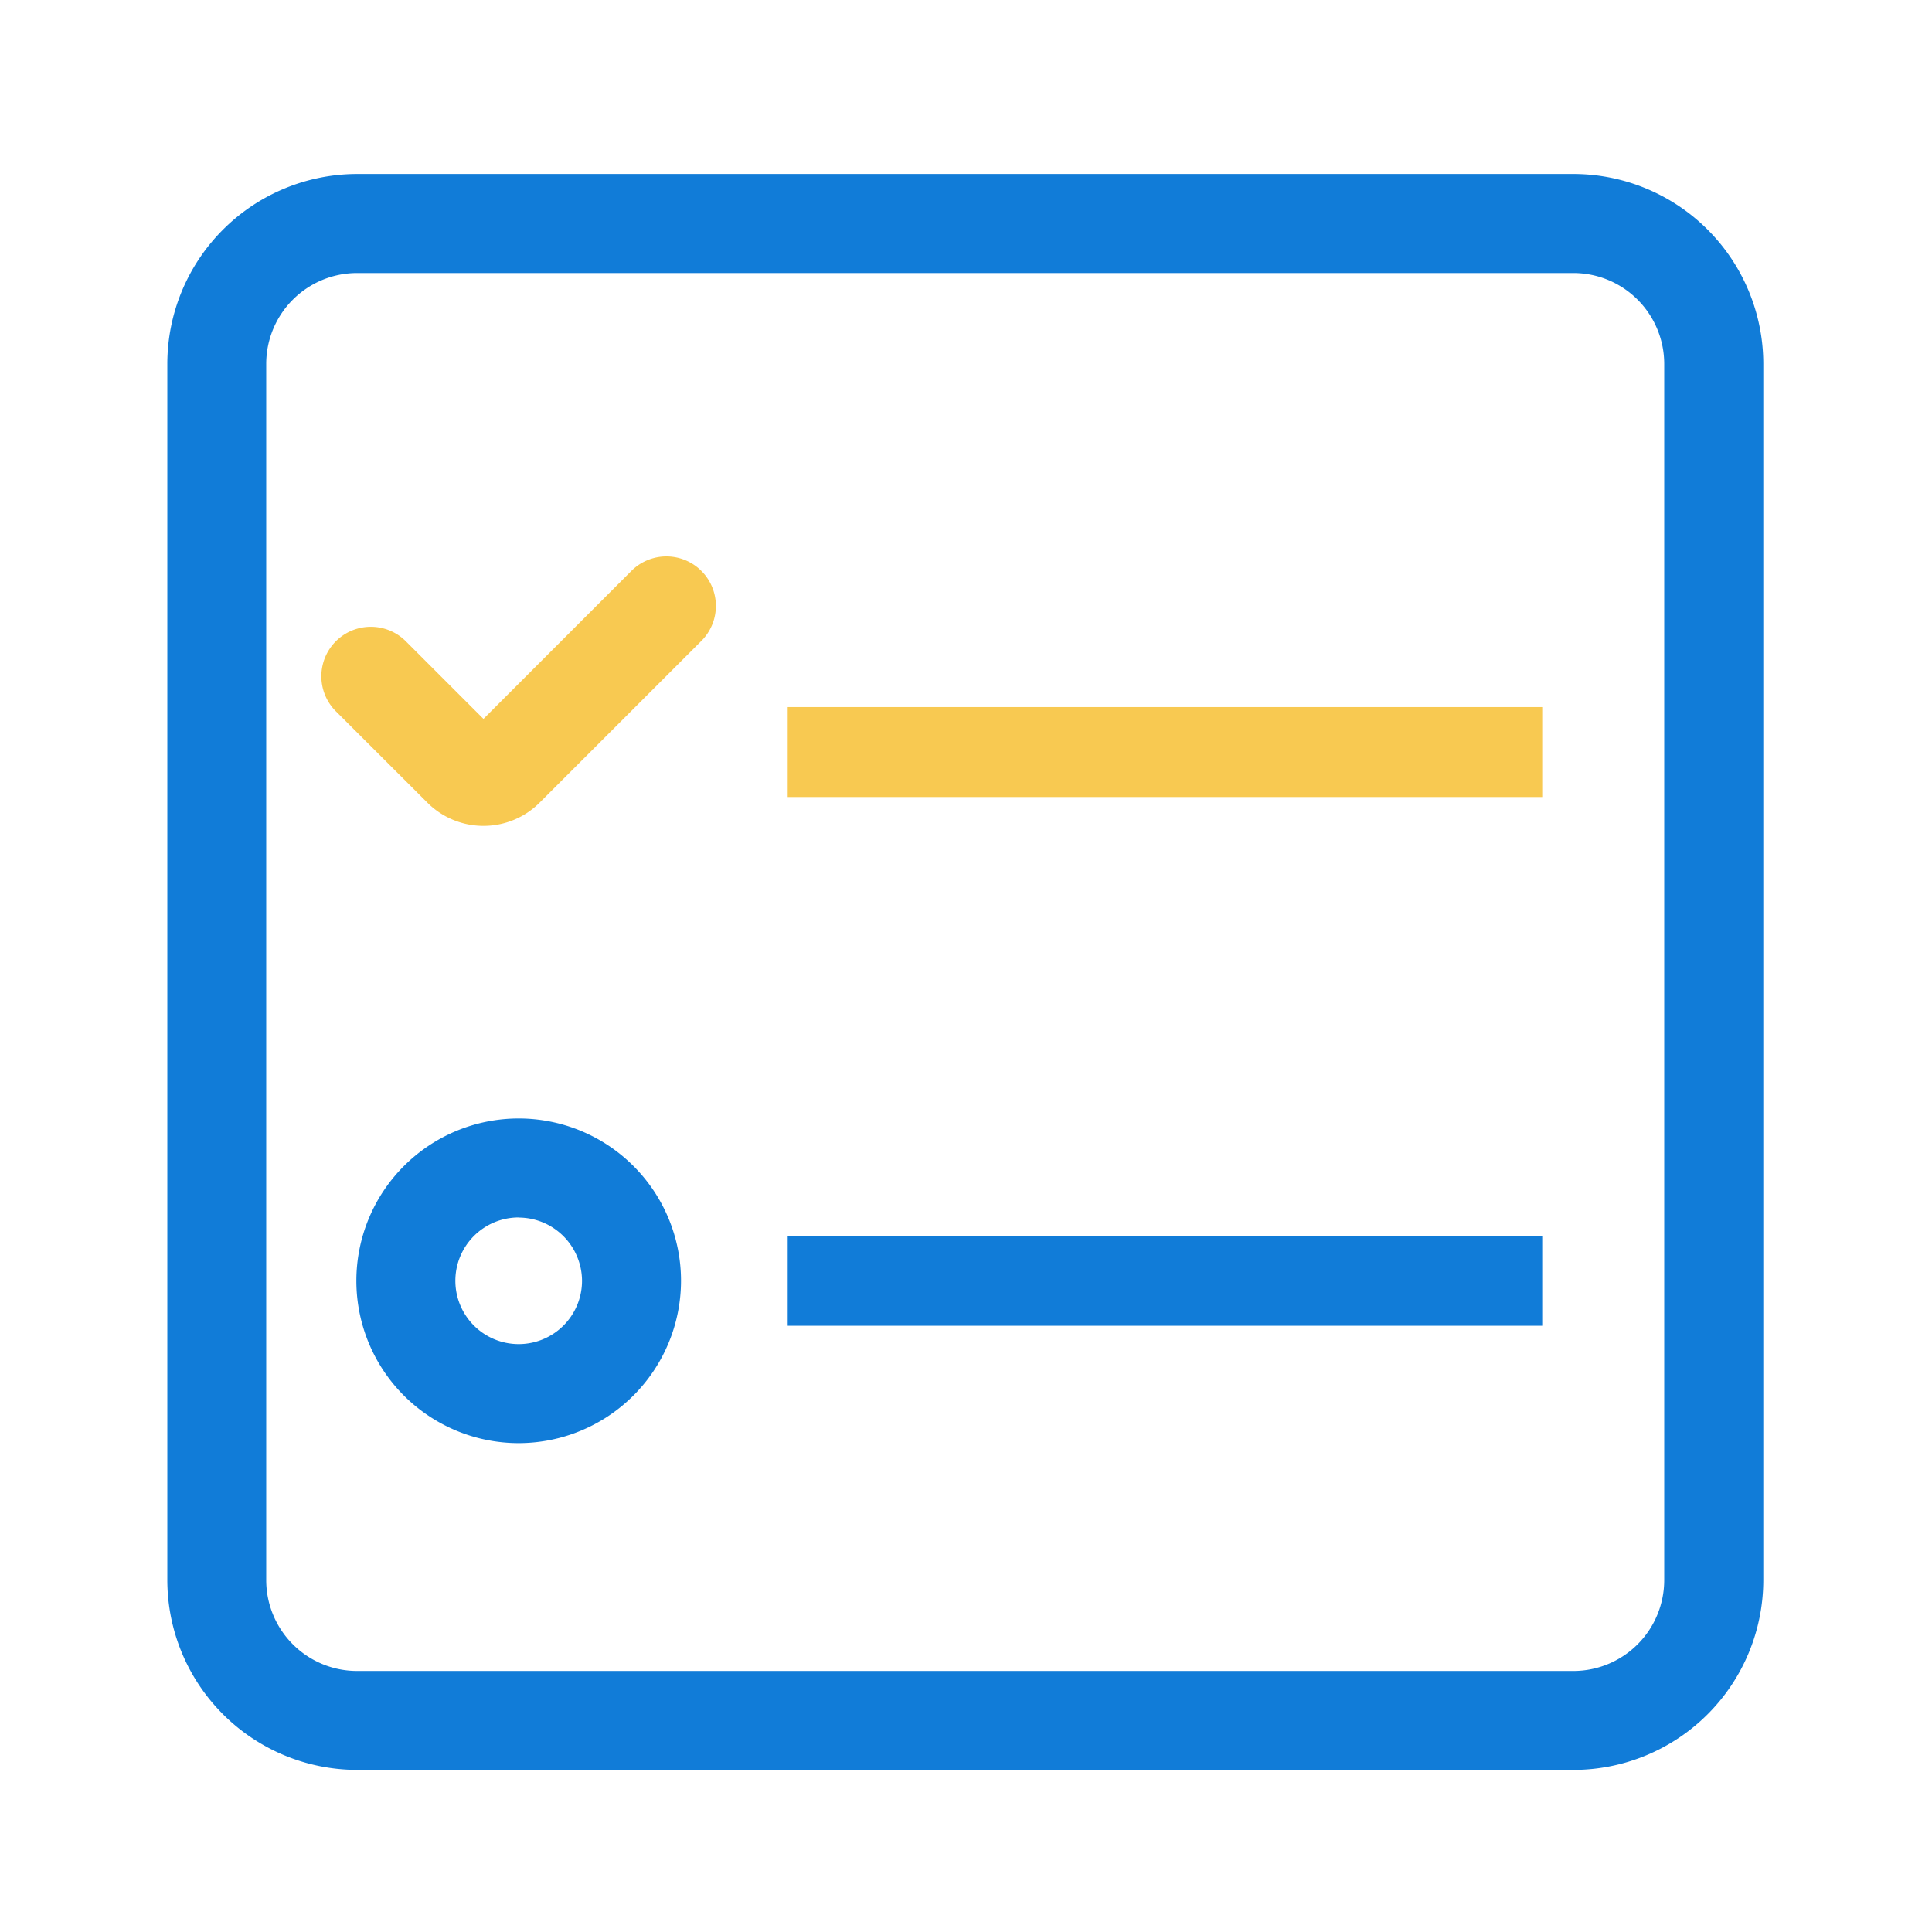 <?xml version="1.0" standalone="no"?><!DOCTYPE svg PUBLIC "-//W3C//DTD SVG 1.1//EN" "http://www.w3.org/Graphics/SVG/1.1/DTD/svg11.dtd"><svg t="1517372189581" class="icon" style="" viewBox="0 0 1024 1024" version="1.1" xmlns="http://www.w3.org/2000/svg" p-id="29494" xmlns:xlink="http://www.w3.org/1999/xlink" width="48" height="48"><defs><style type="text/css"></style></defs><path d="M417.499 374.766l399.909 0 0 47.665-399.909 0 0-47.665Z" fill="#f8c951" p-id="29495" data-spm-anchor-id="a313x.7781069.0.i60" class="selected"></path><path d="M417.499 655.021l399.909 0 0 47.665-399.909 0 0-47.665Z" fill="#117cd8" p-id="29496" data-spm-anchor-id="a313x.7781069.0.i63" class=""></path><path d="M833.926 938.084h-644.68a100.715 100.715 0 0 1-100.56-100.586v-644.68a100.728 100.728 0 0 1 100.612-100.599h644.68a100.728 100.728 0 0 1 100.612 100.599v644.68a100.715 100.715 0 0 1-100.663 100.586z m-644.68-793.371a48.183 48.183 0 0 0-48.144 48.131v644.68a48.183 48.183 0 0 0 48.144 48.118h644.68a48.183 48.183 0 0 0 48.144-48.118v-644.68a48.183 48.183 0 0 0-48.144-48.131z" fill="#117cd8" p-id="29497" data-spm-anchor-id="a313x.7781069.0.i64" class=""></path><path d="M274.918 764.888a86.035 86.035 0 1 1 86.035-86.035 86.126 86.126 0 0 1-86.035 86.035z m0-119.615a33.567 33.567 0 1 0 33.567 33.58A33.658 33.658 0 0 0 274.918 645.337z" fill="#117cd8" p-id="29498" data-spm-anchor-id="a313x.7781069.0.i62" class=""></path><path d="M256.264 437.732a42.021 42.021 0 0 1-29.774-12.337L178.009 376.993a26.227 26.227 0 0 1 37.101-37.101l41.14 41.14L334.648 302.595a26.227 26.227 0 1 1 37.101 37.101l-85.724 85.711a42.021 42.021 0 0 1-29.761 12.324z" fill="#f8c951" p-id="29499" data-spm-anchor-id="a313x.7781069.0.i59" class="selected"></path></svg>